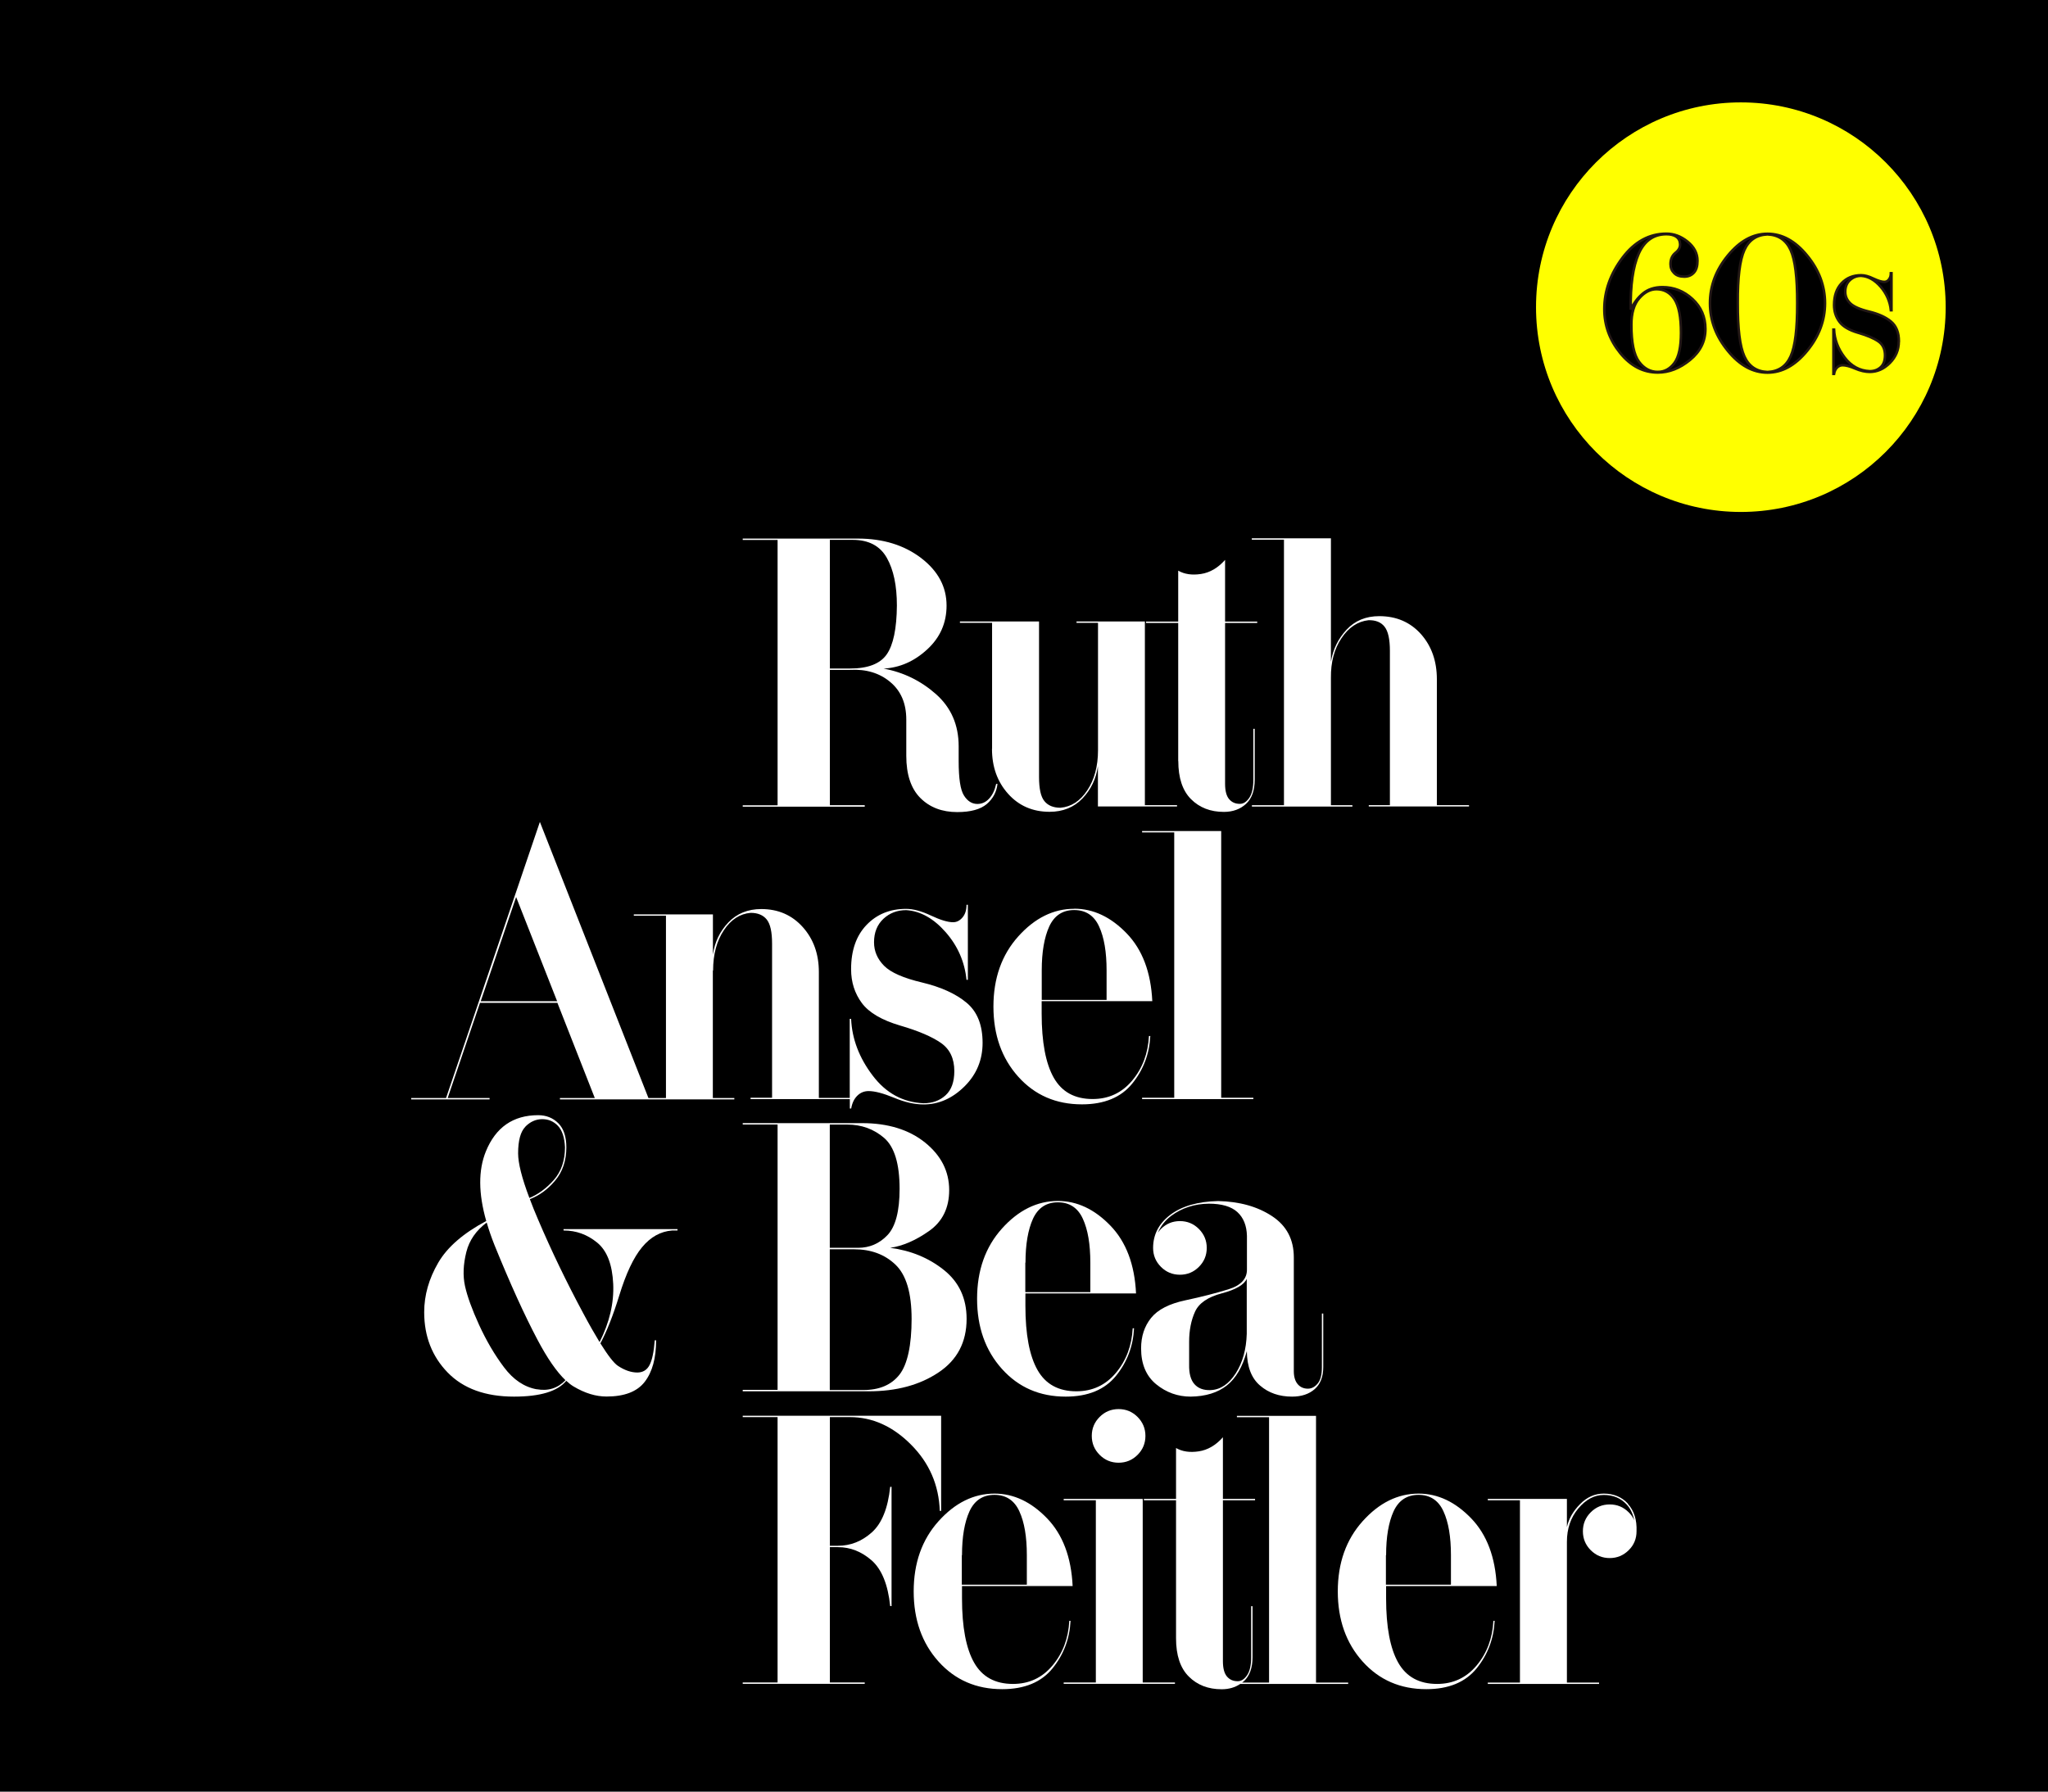 <?xml version="1.0" encoding="UTF-8"?><svg id="_レイヤー_2" xmlns="http://www.w3.org/2000/svg" viewBox="0 0 226.77 198.43"><defs><style>.cls-1{fill:#fff;}.cls-2{fill:none;stroke:#231815;stroke-width:.28px;}.cls-3{fill:#ff0;}</style></defs><g id="_レイヤー_1-2"><rect width="226.77" height="198.43"/><circle class="cls-3" cx="192.76" cy="34.02" r="22.68"/><path d="M188.84,36.43c0,1.37-.57,2.51-1.71,3.44s-2.33,1.39-3.56,1.39c-1.61,0-3-.72-4.17-2.16-1.17-1.44-1.76-3.06-1.76-4.87,0-2,.67-3.89,2.01-5.68,1.34-1.78,2.97-2.67,4.87-2.67.83,0,1.61.29,2.34.88s1.1,1.29,1.1,2.12c0,.59-.13,1.03-.4,1.32-.27.29-.62.44-1.06.44-.49,0-.87-.13-1.13-.4-.27-.27-.4-.6-.4-.99,0-.54.18-.95.55-1.25.37-.29.54-.62.51-.99-.02-.37-.17-.63-.44-.81-.27-.17-.62-.26-1.06-.26-1.42,0-2.44.72-3.08,2.16-.63,1.44-.93,3.5-.88,6.19.34-.73.79-1.33,1.35-1.79.56-.46,1.28-.7,2.16-.7,1.27,0,2.38.44,3.33,1.32.95.88,1.43,1.98,1.43,3.3ZM183.57,41.19c.73,0,1.34-.33,1.83-.99.49-.66.73-1.77.73-3.33,0-1.76-.24-3-.73-3.74s-1.15-1.1-1.98-1.1c-.68,0-1.32.33-1.9.99-.59.66-.88,1.65-.88,2.97,0,1.95.28,3.31.84,4.07s1.26,1.13,2.09,1.13Z"/><path d="M195.71,41.27c-1.61,0-3.08-.8-4.39-2.41-1.32-1.6-1.98-3.37-1.98-5.28s.66-3.68,1.98-5.28c1.32-1.61,2.78-2.41,4.39-2.41s3.08.8,4.39,2.41c1.32,1.6,1.98,3.37,1.98,5.28s-.66,3.68-1.98,5.28c-1.32,1.61-2.78,2.41-4.39,2.41ZM195.71,25.96c-1.21.05-2.06.63-2.56,1.73-.5,1.1-.75,3.07-.73,5.89-.01,2.82.23,4.78.73,5.89.5,1.11,1.35,1.68,2.56,1.73,1.21-.05,2.06-.62,2.56-1.73.5-1.1.74-3.07.73-5.89.01-2.82-.23-4.78-.73-5.89-.5-1.1-1.35-1.68-2.56-1.73Z"/><path d="M210.25,37.82c0,.93-.33,1.72-.99,2.38-.66.66-1.4.99-2.23.99-.49,0-1.03-.12-1.61-.37s-1.05-.37-1.39-.37c-.24,0-.45.09-.62.26s-.28.4-.33.7h-.07v-4.91h.07c.05,1.1.44,2.13,1.17,3.09.73.96,1.66,1.47,2.78,1.52.49,0,.89-.15,1.21-.44.32-.29.48-.73.48-1.32,0-.68-.24-1.2-.73-1.54s-1.23-.66-2.23-.95c-1-.29-1.7-.7-2.09-1.23-.39-.53-.59-1.14-.59-1.85,0-1.03.28-1.83.84-2.42s1.28-.88,2.16-.88c.39,0,.84.12,1.35.37.51.24.92.37,1.21.37.2,0,.37-.08.51-.26s.22-.4.22-.7h.07v4.1h-.07c-.1-.98-.48-1.84-1.13-2.6-.66-.76-1.38-1.16-2.16-1.21-.49,0-.9.16-1.25.48-.34.32-.51.75-.51,1.28,0,.49.18.92.55,1.28s1.06.67,2.09.92,1.83.61,2.42,1.1.88,1.22.88,2.2Z"/><path class="cls-2" d="M188.84,36.43c0,1.37-.57,2.51-1.71,3.44s-2.33,1.39-3.56,1.39c-1.61,0-3-.72-4.17-2.16-1.17-1.44-1.76-3.06-1.76-4.87,0-2,.67-3.89,2.01-5.68,1.34-1.78,2.97-2.67,4.87-2.67.83,0,1.61.29,2.34.88s1.1,1.29,1.1,2.12c0,.59-.13,1.03-.4,1.32-.27.29-.62.44-1.06.44-.49,0-.87-.13-1.13-.4-.27-.27-.4-.6-.4-.99,0-.54.18-.95.55-1.25.37-.29.54-.62.51-.99-.02-.37-.17-.63-.44-.81-.27-.17-.62-.26-1.06-.26-1.42,0-2.44.72-3.08,2.16-.63,1.44-.93,3.5-.88,6.19.34-.73.79-1.33,1.35-1.79.56-.46,1.28-.7,2.16-.7,1.27,0,2.38.44,3.33,1.32.95.88,1.43,1.98,1.43,3.3ZM183.57,41.19c.73,0,1.34-.33,1.83-.99.49-.66.73-1.77.73-3.33,0-1.76-.24-3-.73-3.74s-1.15-1.1-1.98-1.1c-.68,0-1.32.33-1.9.99-.59.66-.88,1.65-.88,2.97,0,1.95.28,3.31.84,4.07s1.26,1.13,2.09,1.13Z"/><path class="cls-2" d="M195.71,41.27c-1.61,0-3.08-.8-4.39-2.41-1.32-1.6-1.98-3.37-1.98-5.28s.66-3.68,1.98-5.28c1.32-1.61,2.78-2.41,4.39-2.41s3.08.8,4.39,2.41c1.32,1.6,1.98,3.37,1.98,5.28s-.66,3.68-1.98,5.28c-1.32,1.61-2.78,2.41-4.39,2.41ZM195.71,25.96c-1.21.05-2.06.63-2.56,1.73-.5,1.1-.75,3.07-.73,5.89-.01,2.82.23,4.78.73,5.89.5,1.11,1.35,1.68,2.56,1.73,1.21-.05,2.06-.62,2.56-1.73.5-1.1.74-3.07.73-5.89.01-2.82-.23-4.78-.73-5.89-.5-1.1-1.35-1.68-2.56-1.73Z"/><path class="cls-2" d="M210.25,37.82c0,.93-.33,1.72-.99,2.38-.66.66-1.4.99-2.23.99-.49,0-1.03-.12-1.61-.37s-1.05-.37-1.39-.37c-.24,0-.45.09-.62.26s-.28.4-.33.7h-.07v-4.91h.07c.05,1.1.44,2.13,1.17,3.09.73.96,1.66,1.47,2.78,1.52.49,0,.89-.15,1.21-.44.32-.29.48-.73.48-1.32,0-.68-.24-1.2-.73-1.54s-1.23-.66-2.23-.95c-1-.29-1.7-.7-2.09-1.23-.39-.53-.59-1.14-.59-1.85,0-1.03.28-1.83.84-2.42s1.28-.88,2.16-.88c.39,0,.84.12,1.35.37.51.24.92.37,1.21.37.2,0,.37-.08.51-.26s.22-.4.22-.7h.07v4.1h-.07c-.1-.98-.48-1.84-1.13-2.6-.66-.76-1.38-1.16-2.16-1.21-.49,0-.9.16-1.25.48-.34.32-.51.75-.51,1.28,0,.49.18.92.55,1.28s1.06.67,2.09.92,1.83.61,2.42,1.1.88,1.22.88,2.2Z"/><path class="cls-1" d="M78.96,107.48c0-1.78.4-3.27,1.19-4.45.79-1.19,1.78-1.83,2.97-1.93.79,0,1.39.25,1.78.74.4.5.59,1.39.59,2.67v17.07h-2.38v.15h10.99v1.04h.15c.1-.59.32-1.06.67-1.41.35-.35.77-.52,1.26-.52.69,0,1.63.25,2.82.74,1.19.5,2.28.74,3.27.74,1.68,0,3.19-.67,4.53-2s2-2.94,2-4.82c0-1.98-.59-3.46-1.78-4.45-1.19-.99-2.82-1.73-4.9-2.23-2.08-.49-3.49-1.11-4.23-1.86s-1.11-1.61-1.11-2.6c0-1.09.35-1.95,1.04-2.6.69-.64,1.53-.96,2.52-.96,1.58.1,3.04.92,4.38,2.45,1.34,1.53,2.1,3.29,2.3,5.27h.15v-8.31h-.15c0,.59-.15,1.06-.45,1.41-.3.35-.64.52-1.04.52-.59,0-1.41-.25-2.45-.74-1.04-.49-1.95-.74-2.75-.74-1.78,0-3.24.59-4.38,1.78-1.14,1.19-1.71,2.82-1.71,4.9,0,1.44.4,2.68,1.19,3.75.79,1.06,2.2,1.89,4.23,2.49,2.03.59,3.54,1.24,4.53,1.93.99.69,1.48,1.73,1.48,3.12,0,1.19-.32,2.08-.96,2.67-.64.59-1.46.89-2.45.89-2.28-.1-4.16-1.12-5.64-3.08-1.48-1.95-2.28-4.04-2.38-6.27h-.15v8.76h-3.42v-13.95c0-1.98-.59-3.64-1.78-4.97s-2.72-2-4.6-2c-1.48,0-2.7.5-3.64,1.48-.94.99-1.51,2.18-1.71,3.56v-4.45h-8.76v.15h3.56v20.19h-1.94l-12.02-30.58-10.39,30.58h-3.86v.15h8.68v-.15h-4.64l3.58-10.54h8.57l4.14,10.54h-3.86v.15h19.31v-.15h-2.38v-14.1ZM53.23,110.89l3.92-11.54,4.54,11.54h-8.46Z"/><path class="cls-1" d="M118.95,100.65c-2.3,0-4.37,1.02-6.2,3.06-1.83,2.04-2.75,4.63-2.75,7.77s.92,5.73,2.75,7.77c1.83,2.04,4.18,3.06,7.05,3.06,2.47,0,4.33-.77,5.57-2.3,1.24-1.53,1.9-3.29,2-5.27h-.15c-.1,1.93-.72,3.58-1.86,4.94-1.14,1.36-2.6,2.04-4.38,2.04-1.98,0-3.41-.79-4.3-2.36-.89-1.57-1.34-3.94-1.34-7.11v-1.37h12.25c-.15-3.19-1.09-5.7-2.84-7.51s-3.68-2.73-5.81-2.73ZM122.55,110.74h-7.2v-3.27c0-2.03.28-3.65.83-4.86.56-1.21,1.48-1.82,2.76-1.82s2.21.61,2.76,1.82c.56,1.21.83,2.83.83,4.86v3.27Z"/><polygon class="cls-1" points="126.46 92.04 126.46 92.19 130.02 92.19 130.02 121.58 126.46 121.58 126.46 121.73 138.78 121.73 138.78 121.58 135.22 121.58 135.22 92.04 126.46 92.04"/><path class="cls-1" d="M62.41,136.28c1.39,0,2.62.45,3.71,1.34,1.09.89,1.68,2.42,1.78,4.6.09,2.1-.41,4.24-1.51,6.42-.53-.87-1.15-1.95-1.83-3.23-1.83-3.41-3.49-6.85-4.97-10.32-.35-.82-.66-1.57-.92-2.28,1.04-.4,1.97-1.07,2.78-2.03.84-.99,1.26-2.23,1.26-3.71,0-1.19-.3-2.08-.89-2.67s-1.34-.89-2.23-.89c-2.77,0-4.7,1.34-5.79,4.01-.85,2.09-.83,4.66.04,7.71-2.53,1.35-4.31,2.89-5.31,4.61-1.04,1.78-1.56,3.61-1.56,5.49,0,2.67.87,4.9,2.6,6.68,1.73,1.78,4.18,2.67,7.35,2.67,2.91,0,4.83-.59,5.78-1.75.28.26.55.47.82.63,1.24.74,2.45,1.11,3.64,1.11,1.98,0,3.39-.54,4.23-1.63.84-1.09,1.26-2.62,1.26-4.6h-.15c-.1,1.29-.29,2.2-.58,2.75-.28.54-.74.82-1.35.82-.69,0-1.41-.25-2.15-.74-.45-.3-1.1-1.14-1.94-2.49.72-1.34,1.41-3.1,2.09-5.3.74-2.42,1.58-4.21,2.52-5.34.94-1.14,2.05-1.76,3.34-1.86h.59v-.15h-12.62v.15ZM58.18,124.77c.54-.54,1.16-.82,1.86-.82s1.27.25,1.74.74c.47.5.73,1.29.78,2.38,0,1.48-.42,2.7-1.26,3.64-.82.92-1.72,1.57-2.68,1.97-.84-2.22-1.25-3.86-1.25-4.94,0-1.43.27-2.42.82-2.97ZM59.44,153.87c-1.39-.25-2.6-1.06-3.64-2.45-1.04-1.38-1.95-2.94-2.75-4.68-.79-1.73-1.31-3.17-1.56-4.3-.25-1.14-.2-2.4.15-3.79.33-1.3,1.09-2.38,2.25-3.25.24.81.52,1.63.87,2.51,1.73,4.26,3.31,7.74,4.75,10.46,1.09,2.07,2.13,3.56,3.1,4.49-.85.89-1.91,1.23-3.18,1Z"/><path class="cls-1" d="M95.75,89.18h-3.86v-14.99h2.23c1.78-.1,3.27.35,4.45,1.34,1.19.99,1.78,2.38,1.78,4.16v4.01c0,2.08.52,3.64,1.56,4.68s2.4,1.56,4.08,1.56c1.48,0,2.57-.3,3.27-.89.69-.59,1.09-1.34,1.19-2.23h-.15c-.15.69-.41,1.24-.78,1.63-.37.4-.8.59-1.3.59-.59,0-1.09-.31-1.48-.93-.4-.62-.59-1.89-.59-3.82v-1.63c0-2.38-.84-4.3-2.52-5.79-1.68-1.48-3.61-2.42-5.79-2.82,1.78-.1,3.39-.8,4.82-2.12,1.43-1.31,2.15-2.93,2.15-4.86,0-2.08-.94-3.83-2.82-5.27-1.88-1.43-4.21-2.15-6.98-2.15h-12.77v.15h3.86v29.39h-3.86v.15h13.51v-.15ZM91.89,59.79h2.52c1.78,0,3.04.67,3.79,2s1.11,3.09,1.11,5.27c-.02,2.57-.4,4.38-1.13,5.42-.73,1.04-2.08,1.56-4.06,1.56h-2.23v-14.25Z"/><path class="cls-1" d="M109.84,82.94c0,1.98.59,3.64,1.78,4.97s2.72,2,4.6,2c1.48,0,2.7-.5,3.64-1.48.94-.99,1.51-2.18,1.71-3.56v4.45h8.76v-.15h-3.56v-20.34h-7.57v.15h2.38v14.1c0,1.78-.4,3.27-1.19,4.45-.79,1.19-1.78,1.83-2.97,1.93-.79,0-1.39-.25-1.78-.74-.4-.49-.59-1.38-.59-2.67v-17.22h-8.76v.15h3.56v13.95Z"/><path class="cls-1" d="M130.47,84.28c0,1.88.47,3.29,1.41,4.23.94.94,2.15,1.41,3.64,1.41.99,0,1.81-.3,2.45-.89.64-.59.96-1.48.96-2.67v-5.64h-.15v5.64c0,.89-.15,1.56-.45,2s-.64.67-1.04.67c-.5,0-.89-.17-1.19-.52-.3-.35-.45-.92-.45-1.71v-17.81h3.56v-.15h-3.56v-6.83c-.79.89-1.68,1.41-2.67,1.56-.99.15-1.83.03-2.52-.37v5.64h-3.56v.15h3.56v15.29Z"/><path class="cls-1" d="M142.18,89.18h-3.56v.15h11.13v-.15h-2.38v-14.1c-.02-1.73.36-3.2,1.17-4.4.8-1.2,1.8-1.86,2.99-1.99.79-.02,1.39.22,1.78.72.4.51.59,1.4.59,2.69v17.07h-2.34v.15h11.1v-.15h-3.56v-13.95c0-2-.59-3.67-1.76-4.99-1.18-1.32-2.72-1.99-4.62-1.99-1.48,0-2.69.5-3.62,1.5s-1.5,2.18-1.73,3.54v-13.66h-8.76v.15h3.56v29.39Z"/><path class="cls-1" d="M82.24,153.94v.15h13.95c3.07,0,5.64-.69,7.72-2.08,2.08-1.38,3.12-3.36,3.12-5.94,0-2.28-.84-4.08-2.52-5.42-1.68-1.34-3.66-2.15-5.94-2.45,1.39-.2,2.82-.82,4.3-1.86s2.23-2.55,2.23-4.53c0-2.08-.89-3.83-2.67-5.27-1.78-1.43-4.11-2.15-6.98-2.15h-13.21v.15h3.86v29.39h-3.86ZM91.89,124.55h1.93c1.58,0,2.94.5,4.08,1.48,1.14.99,1.71,2.87,1.71,5.64,0,2.47-.45,4.18-1.34,5.12-.89.94-1.98,1.41-3.27,1.41h-3.12v-13.66ZM91.89,138.36h2.67c1.88,0,3.41.57,4.6,1.71,1.19,1.14,1.78,3.14,1.78,6.01s-.45,5.02-1.34,6.16c-.89,1.14-2.23,1.71-4.01,1.71h-3.71v-15.59Z"/><path class="cls-1" d="M110.95,151.62c1.83,2.04,4.18,3.06,7.05,3.06,2.47,0,4.33-.77,5.57-2.3,1.24-1.53,1.9-3.29,2-5.27h-.15c-.1,1.93-.72,3.58-1.86,4.94-1.14,1.36-2.6,2.04-4.38,2.04-1.98,0-3.41-.79-4.3-2.36-.89-1.57-1.34-3.94-1.34-7.11v-1.37h12.25c-.15-3.19-1.09-5.7-2.84-7.51s-3.68-2.73-5.81-2.73c-2.3,0-4.37,1.02-6.2,3.06-1.83,2.04-2.75,4.63-2.75,7.77s.92,5.73,2.75,7.77ZM113.55,139.84c0-2.03.28-3.65.83-4.86.56-1.21,1.48-1.82,2.76-1.82s2.21.61,2.76,1.82c.56,1.21.83,2.83.83,4.86v3.27h-7.2v-3.27Z"/><path class="cls-1" d="M131.82,154.68c1.68-.02,3.02-.44,4.03-1.24s1.74-2.07,2.21-3.8c.02,1.73.51,3.01,1.47,3.82.95.82,2.13,1.22,3.54,1.22,1.04,0,1.87-.28,2.5-.83s.95-1.37.95-2.43v-5.94h-.15v5.94c0,.82-.15,1.42-.46,1.8-.31.38-.67.58-1.09.58-.47,0-.85-.17-1.13-.5-.28-.33-.43-.81-.43-1.43v-12.62c0-1.98-.8-3.5-2.41-4.56-1.61-1.06-3.6-1.62-5.97-1.67-2.25.05-4.01.56-5.29,1.52-1.27.96-1.91,2.19-1.91,3.67,0,.82.29,1.52.87,2.1.58.58,1.28.87,2.1.87s1.52-.29,2.1-.87c.58-.58.87-1.28.87-2.1s-.29-1.51-.87-2.1c-.58-.58-1.28-.87-2.1-.87s-1.52.29-2.1.87c-.13.13-.24.27-.34.41.31-.72.78-1.34,1.47-1.86,1.19-.88,2.57-1.33,4.16-1.35,1.43,0,2.49.31,3.17.93.68.62,1.03,1.5,1.06,2.63v3.71c.02,1.04-.66,1.78-2.04,2.21-1.39.43-2.98.84-4.77,1.22-1.79.38-3.06,1.03-3.8,1.95-.74.92-1.11,2.04-1.11,3.38,0,1.73.56,3.06,1.67,3.97s2.39,1.37,3.82,1.37ZM131.67,148.6c0-1.26.22-2.37.65-3.32.43-.95,1.42-1.63,2.97-2.04,1.55-.41,2.47-.95,2.76-1.61v6.09c-.05,1.73-.46,3.19-1.22,4.38-.77,1.19-1.69,1.81-2.78,1.86-.79.03-1.39-.2-1.8-.67-.41-.47-.6-1.19-.58-2.15v-2.52Z"/><path class="cls-1" d="M94.12,156.95c2.47,0,4.73,1.01,6.75,3.04,2.03,2.03,3.09,4.48,3.19,7.35h.15v-10.54h-21.97v.15h3.86v29.39h-3.86v.15h13.51v-.15h-3.86v-14.99h.89c1.39,0,2.63.5,3.75,1.48,1.11.99,1.79,2.67,2.04,5.05h.15v-13.21h-.15c-.25,2.38-.93,4.06-2.04,5.05-1.11.99-2.36,1.48-3.75,1.48h-.89v-14.25h2.23Z"/><path class="cls-1" d="M118.4,179.52c-.1,1.93-.72,3.58-1.86,4.94-1.14,1.36-2.6,2.04-4.38,2.04-1.98,0-3.41-.79-4.3-2.36-.89-1.57-1.34-3.94-1.34-7.11v-1.37h12.25c-.15-3.19-1.09-5.7-2.84-7.51s-3.68-2.73-5.81-2.73c-2.3,0-4.37,1.02-6.2,3.06-1.83,2.04-2.75,4.63-2.75,7.77s.92,5.73,2.75,7.77c1.83,2.04,4.18,3.06,7.05,3.06,2.47,0,4.33-.77,5.57-2.3,1.24-1.53,1.9-3.29,2-5.27h-.15ZM106.52,172.24c0-2.03.28-3.65.83-4.86.56-1.21,1.48-1.82,2.76-1.82s2.21.61,2.76,1.82c.56,1.21.83,2.83.83,4.86v3.27h-7.2v-3.27Z"/><polygon class="cls-1" points="126.53 166.01 117.78 166.01 117.78 166.16 121.34 166.16 121.34 186.34 117.78 186.34 117.78 186.49 130.1 186.49 130.1 186.34 126.53 186.34 126.53 166.01"/><path class="cls-1" d="M123.86,162c.82,0,1.52-.29,2.1-.87.58-.58.87-1.28.87-2.1s-.29-1.51-.87-2.1c-.58-.58-1.28-.87-2.1-.87s-1.52.29-2.1.87c-.58.58-.87,1.28-.87,2.1s.29,1.52.87,2.1c.58.58,1.28.87,2.1.87Z"/><path class="cls-1" d="M145.72,156.81h-8.76v.15h3.56v29.39h-2.99c.06-.05.13-.09.2-.15.64-.59.96-1.48.96-2.67v-5.64h-.15v5.64c0,.89-.15,1.56-.45,2s-.64.67-1.04.67c-.5,0-.89-.17-1.19-.52-.3-.35-.45-.92-.45-1.71v-17.81h3.56v-.15h-3.56v-6.83c-.79.89-1.68,1.41-2.67,1.56-.99.15-1.83.03-2.52-.37v5.64h-3.56v.15h3.56v15.29c0,1.88.47,3.29,1.41,4.23.94.94,2.15,1.41,3.64,1.41.8,0,1.48-.2,2.06-.59h11.95v-.15h-3.56v-29.54Z"/><path class="cls-1" d="M165.36,179.52c-.1,1.93-.72,3.58-1.86,4.94-1.14,1.36-2.6,2.04-4.38,2.04-1.98,0-3.41-.79-4.3-2.36-.89-1.57-1.34-3.94-1.34-7.11v-1.37h12.25c-.15-3.19-1.09-5.7-2.84-7.51s-3.68-2.73-5.81-2.73c-2.3,0-4.37,1.02-6.2,3.06-1.83,2.04-2.75,4.63-2.75,7.77s.92,5.73,2.75,7.77c1.83,2.04,4.18,3.06,7.05,3.06,2.47,0,4.33-.77,5.57-2.3,1.24-1.53,1.9-3.29,2-5.27h-.15ZM153.48,172.24c0-2.03.28-3.65.83-4.86.56-1.21,1.48-1.82,2.76-1.82s2.21.61,2.76,1.82c.56,1.21.83,2.83.83,4.86v3.27h-7.2v-3.27Z"/><path class="cls-1" d="M180.27,166.55c-.68-.75-1.58-1.13-2.69-1.13-.99,0-1.87.39-2.63,1.17-.77.78-1.25,1.63-1.45,2.54v-3.12h-8.76v.15h3.56v20.19h-3.56v.15h12.32v-.15h-3.56v-15.59c0-1.46.42-2.69,1.26-3.69.84-1,1.78-1.5,2.82-1.5s1.89.35,2.54,1.06c.42.45.69,1.04.83,1.73-.14-.31-.34-.61-.61-.87-.58-.58-1.28-.87-2.1-.87s-1.52.29-2.1.87-.87,1.28-.87,2.1.29,1.52.87,2.1c.58.58,1.28.87,2.1.87s1.51-.29,2.1-.87.87-1.28.87-2.1c.05-1.26-.27-2.27-.95-3.02Z"/></g></svg>